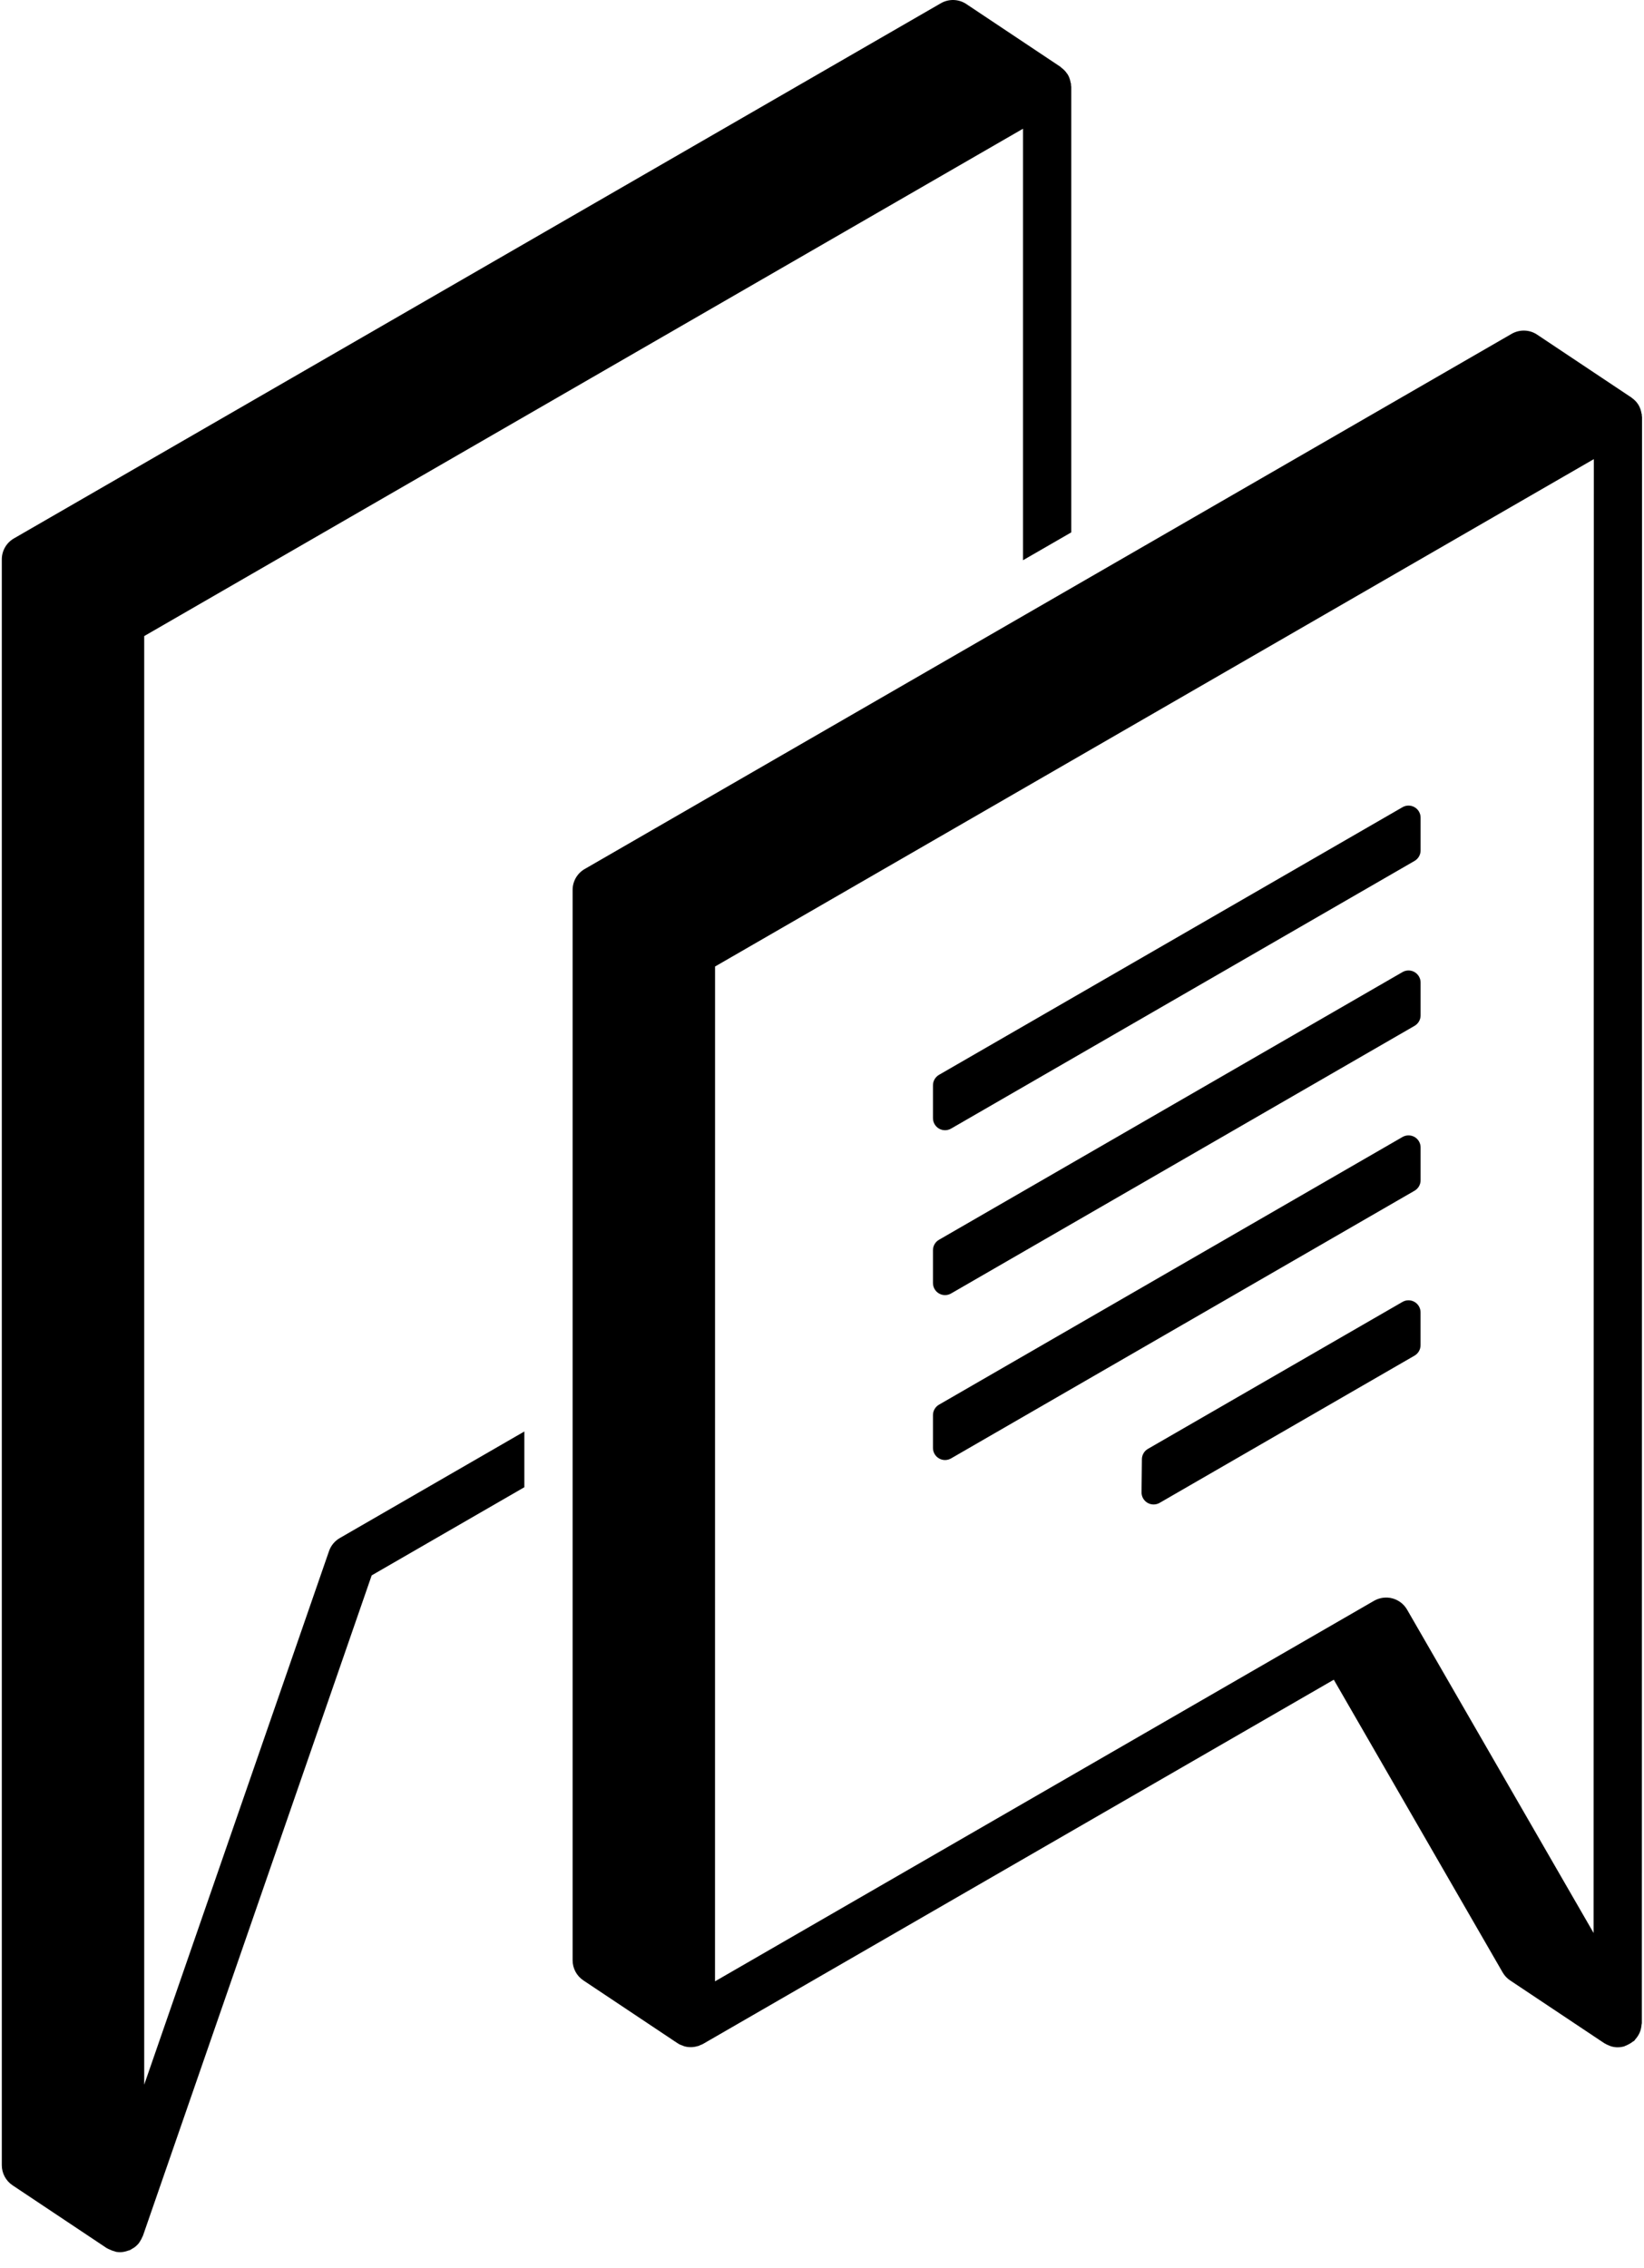 <?xml version="1.0"?>
<svg xmlns="http://www.w3.org/2000/svg" width="58" height="80" viewBox="0 0 68 94" fill="none">
<g id="Group">
<path id="Vector" d="M13.565 64.28L5.903 86.395V26.361L42.332 5.335V6.255V23.218L44.332 22.064V3.603C44.332 3.572 44.322 3.543 44.32 3.512C44.318 3.499 44.325 3.486 44.323 3.472C44.321 3.458 44.312 3.448 44.309 3.434C44.288 3.309 44.249 3.191 44.185 3.085C44.177 3.073 44.167 3.064 44.159 3.051C44.095 2.954 44.013 2.871 43.917 2.801C43.904 2.793 43.898 2.779 43.887 2.77L39.983 0.168C39.669 -0.043 39.258 -0.056 38.928 0.134L0.5 22.315C0.19 22.494 0 22.824 0 23.181V89.733C0 90.067 0.167 90.379 0.445 90.565L4.348 93.168C4.358 93.174 4.369 93.177 4.379 93.183C4.411 93.203 4.446 93.215 4.481 93.231C4.548 93.263 4.615 93.289 4.686 93.305C4.705 93.309 4.718 93.32 4.737 93.323C4.792 93.332 4.847 93.336 4.902 93.337C4.903 93.337 4.904 93.337 4.904 93.337C5.027 93.337 5.144 93.308 5.256 93.266C5.268 93.262 5.28 93.264 5.292 93.259C5.341 93.238 5.384 93.208 5.428 93.18C5.449 93.167 5.471 93.158 5.491 93.143C5.566 93.088 5.634 93.024 5.69 92.951C5.703 92.934 5.712 92.914 5.724 92.896C5.766 92.834 5.801 92.77 5.828 92.7C5.833 92.687 5.843 92.677 5.848 92.664L15.333 65.288L21.661 61.635V59.325L14.01 63.742C13.803 63.861 13.644 64.052 13.565 64.28Z" fill="black"/>
<path id="Vector_2" d="M39.1 46.84C39.186 46.84 39.273 46.818 39.35 46.773L58.564 35.679C58.718 35.59 58.814 35.425 58.814 35.246V33.886C58.814 33.706 58.718 33.541 58.564 33.453C58.41 33.364 58.218 33.364 58.064 33.453L38.85 44.545C38.696 44.635 38.6 44.8 38.6 44.978V46.34C38.6 46.519 38.696 46.684 38.85 46.773C38.927 46.818 39.014 46.84 39.1 46.84Z" fill="black"/>
<path id="Vector_3" d="M39.1 53.673C39.186 53.673 39.273 53.651 39.35 53.606L58.564 42.514C58.718 42.425 58.814 42.26 58.814 42.081V40.719C58.814 40.541 58.718 40.376 58.564 40.286C58.41 40.197 58.218 40.197 58.064 40.286L38.85 51.38C38.696 51.468 38.6 51.633 38.6 51.812V53.173C38.6 53.352 38.696 53.517 38.85 53.606C38.927 53.651 39.014 53.673 39.1 53.673Z" fill="black"/>
<path id="Vector_4" d="M39.1 60.508C39.186 60.508 39.273 60.486 39.35 60.441L58.564 49.347C58.718 49.258 58.814 49.093 58.814 48.914V47.553C58.814 47.374 58.718 47.209 58.564 47.12C58.41 47.032 58.218 47.032 58.064 47.12L38.85 58.214C38.696 58.303 38.6 58.468 38.6 58.647V60.008C38.6 60.187 38.696 60.352 38.85 60.441C38.927 60.486 39.014 60.508 39.1 60.508Z" fill="black"/>
<path id="Vector_5" d="M58.063 53.955L47.511 60.046C47.358 60.134 47.263 60.297 47.261 60.474L47.246 61.845C47.244 62.025 47.339 62.191 47.494 62.282C47.571 62.327 47.659 62.35 47.746 62.35C47.832 62.35 47.919 62.328 47.996 62.283L58.562 56.182C58.716 56.093 58.812 55.928 58.812 55.749V54.388C58.812 54.209 58.716 54.044 58.562 53.955C58.409 53.866 58.218 53.866 58.063 53.955Z" fill="black"/>
<path id="Vector_6" d="M67.982 17.209C67.981 17.197 67.987 17.185 67.985 17.173C67.983 17.161 67.974 17.151 67.972 17.138C67.951 17.009 67.91 16.886 67.843 16.775C67.842 16.775 67.842 16.774 67.841 16.773C67.77 16.657 67.672 16.56 67.558 16.48C67.554 16.478 67.552 16.473 67.548 16.471L67.524 16.455C67.513 16.448 67.505 16.438 67.494 16.432C67.49 16.43 67.486 16.429 67.482 16.427L63.645 13.868C63.33 13.657 62.921 13.645 62.59 13.834L24.162 36.015C23.852 36.194 23.662 36.524 23.662 36.881V81.241C23.662 81.575 23.829 81.887 24.107 82.073L28.01 84.676C28.018 84.681 28.027 84.682 28.034 84.687C28.044 84.694 28.053 84.704 28.063 84.71C28.112 84.738 28.165 84.754 28.216 84.773C28.24 84.782 28.263 84.795 28.288 84.803C28.477 84.857 28.678 84.851 28.866 84.791C28.877 84.788 28.889 84.789 28.9 84.785C28.914 84.78 28.921 84.768 28.934 84.763C28.977 84.746 29.021 84.734 29.062 84.71L55.216 69.612L62.216 81.744C62.293 81.877 62.4 81.991 62.528 82.076L66.431 84.678C66.438 84.683 66.447 84.684 66.454 84.689C66.515 84.728 66.581 84.756 66.648 84.781C66.669 84.788 66.689 84.801 66.711 84.806C66.799 84.831 66.89 84.846 66.983 84.846H66.985C66.987 84.846 66.988 84.845 66.99 84.845C67.073 84.845 67.158 84.834 67.242 84.812C67.262 84.807 67.276 84.794 67.295 84.788C67.342 84.772 67.384 84.749 67.429 84.727C67.493 84.695 67.553 84.659 67.608 84.614C67.628 84.599 67.651 84.593 67.67 84.575C67.691 84.555 67.701 84.53 67.721 84.509C67.757 84.468 67.788 84.426 67.819 84.38C67.85 84.331 67.878 84.282 67.899 84.23C67.919 84.185 67.932 84.14 67.944 84.092C67.96 84.031 67.97 83.971 67.974 83.908C67.976 83.887 67.985 83.867 67.985 83.845L67.993 17.295C67.994 17.267 67.985 17.238 67.982 17.209ZM65.986 80.109L58.254 66.708C58.121 66.478 57.903 66.311 57.647 66.242C57.519 66.207 57.387 66.2 57.257 66.216C57.127 66.233 57 66.275 56.885 66.341L29.565 82.112L29.567 40.055L65.995 19.028L65.986 80.109Z" fill="black"/>
</g>
</svg>
